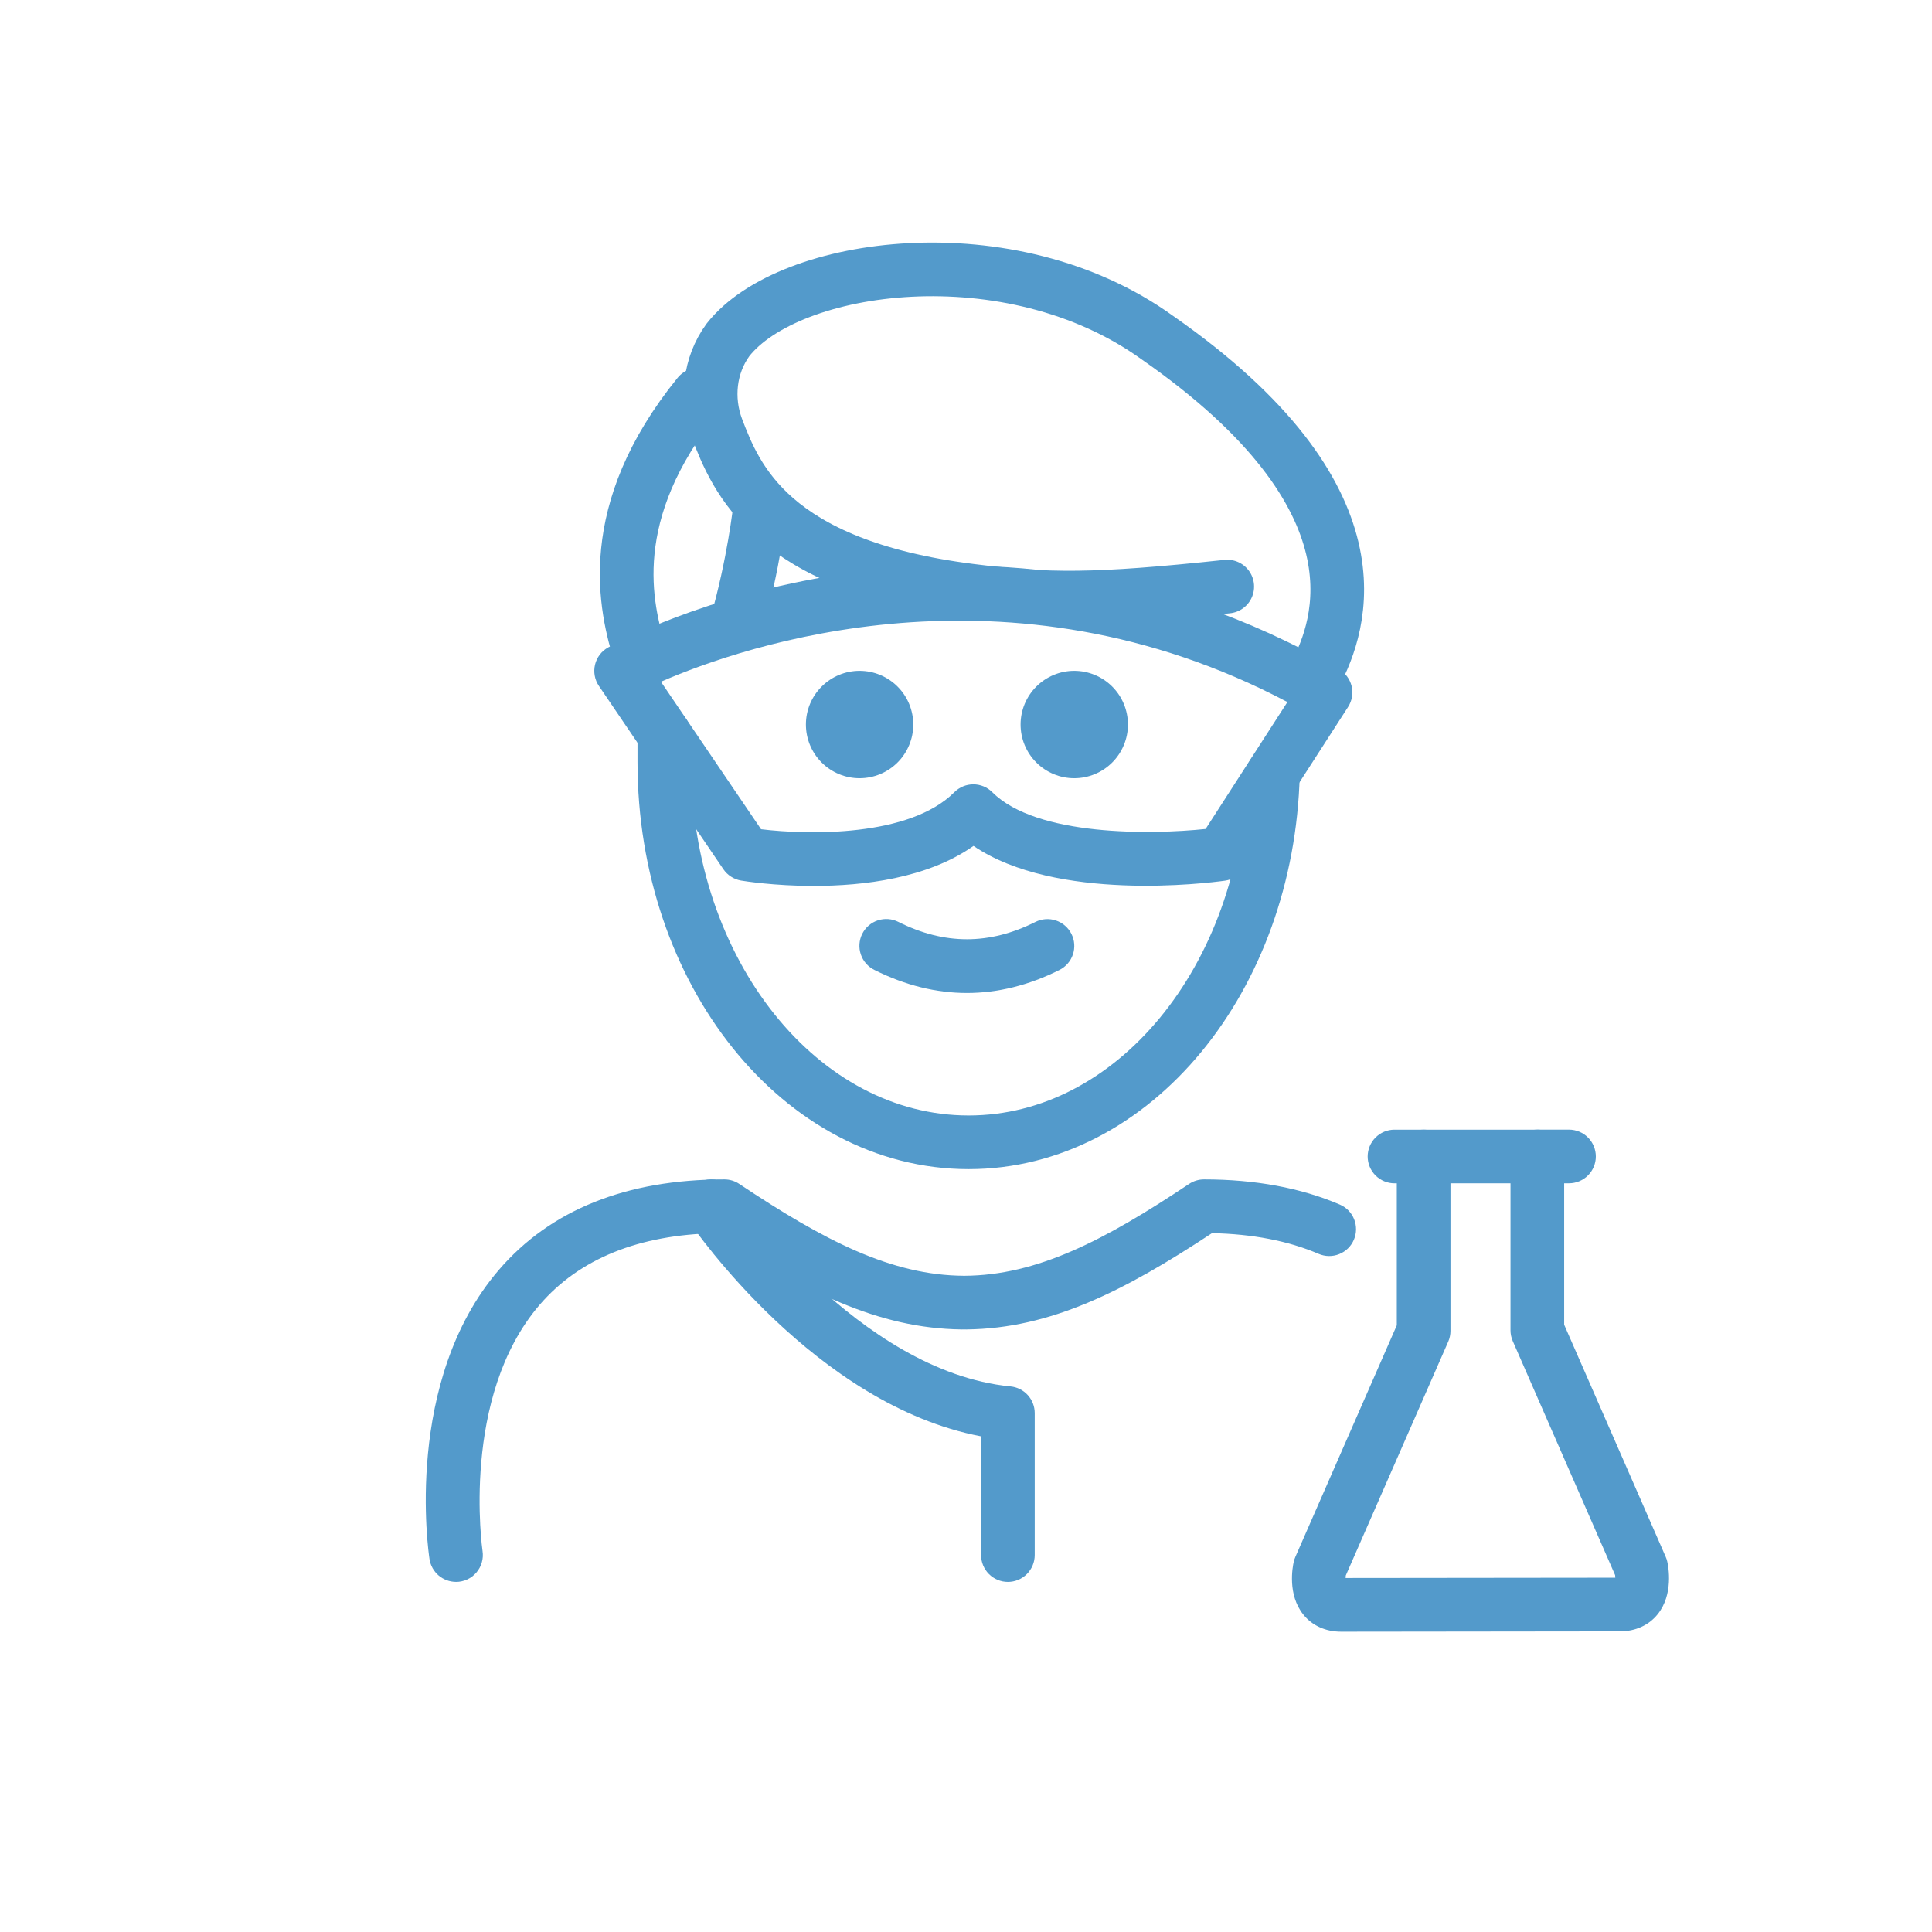 <svg width="72" height="72" viewBox="0 0 72 72" fill="none" xmlns="http://www.w3.org/2000/svg">
<path d="M36.035 37.005C34.883 37.005 33.731 36.719 32.588 36.147C32.469 36.089 32.364 36.008 32.276 35.909C32.189 35.81 32.123 35.694 32.081 35.569C32.038 35.444 32.021 35.312 32.03 35.18C32.039 35.049 32.074 34.92 32.133 34.802C32.192 34.684 32.274 34.579 32.374 34.492C32.474 34.406 32.59 34.34 32.715 34.299C32.841 34.258 32.973 34.242 33.104 34.252C33.236 34.262 33.364 34.298 33.482 34.358C35.2 35.218 36.87 35.218 38.588 34.358C38.825 34.239 39.1 34.22 39.352 34.304C39.476 34.346 39.592 34.411 39.691 34.498C39.79 34.584 39.871 34.688 39.93 34.806C39.989 34.923 40.024 35.051 40.033 35.182C40.042 35.314 40.026 35.445 39.984 35.57C39.942 35.694 39.877 35.81 39.79 35.909C39.704 36.008 39.599 36.089 39.482 36.148C38.339 36.719 37.187 37.005 36.035 37.005Z" fill="#539ACB"/>
<path d="M47.438 28.86C47.238 36.47 42.238 42.57 36.098 42.57C29.838 42.57 24.758 36.23 24.758 28.4V27.38" stroke="#539ACB" stroke-width="2" stroke-miterlimit="10" stroke-linecap="round" stroke-linejoin="round"/>
<path d="M49.026 25.11C49.956 23.33 51.727 18.57 43.127 12.58C37.647 8.63 29.396 9.78 27.127 12.67C26.436 13.62 26.306 14.86 26.716 15.96C27.427 17.82 28.727 21.07 36.157 22.01C39.017 22.37 40.767 22.39 45.736 21.86" stroke="#539ACB" stroke-width="2" stroke-miterlimit="10" stroke-linecap="round" stroke-linejoin="round"/>
<path d="M27.429 23.33C28.099 21.01 28.319 18.95 28.319 18.95" stroke="#539ACB" stroke-width="2" stroke-miterlimit="10" stroke-linecap="round" stroke-linejoin="round"/>
<path d="M26.029 14.71C22.469 19.1 23.289 22.61 23.879 24.46" stroke="#539ACB" stroke-width="2" stroke-miterlimit="10" stroke-linecap="round" stroke-linejoin="round"/>
<path d="M37.562 58.953C37.297 58.953 37.042 58.847 36.855 58.66C36.667 58.472 36.562 58.218 36.562 57.953V53.528C30.398 52.363 25.873 45.808 25.674 45.516C25.6 45.407 25.548 45.285 25.521 45.157C25.495 45.028 25.494 44.895 25.518 44.767C25.567 44.506 25.718 44.276 25.938 44.126C26.157 43.977 26.426 43.921 26.687 43.97C26.947 44.02 27.178 44.171 27.327 44.39C27.373 44.457 31.977 51.112 37.659 51.668C37.906 51.692 38.135 51.807 38.302 51.991C38.469 52.175 38.561 52.415 38.561 52.663V57.953C38.561 58.218 38.456 58.472 38.268 58.66C38.081 58.847 37.826 58.953 37.561 58.953H37.562Z" fill="#539ACB"/>
<path d="M16.993 58.952C16.755 58.951 16.525 58.866 16.344 58.711C16.163 58.556 16.044 58.341 16.007 58.106C15.966 57.836 15.034 51.473 18.587 47.33C20.511 45.089 23.339 43.953 26.995 43.953C27.192 43.953 27.386 44.011 27.55 44.121C30.703 46.224 33.21 47.531 35.933 47.545C38.655 47.532 41.163 46.224 44.315 44.121C44.479 44.011 44.673 43.953 44.87 43.953C46.777 43.953 48.48 44.269 49.93 44.89C50.051 44.941 50.16 45.016 50.252 45.11C50.343 45.204 50.416 45.315 50.464 45.437C50.513 45.559 50.537 45.689 50.536 45.82C50.534 45.952 50.507 46.081 50.455 46.202C50.404 46.323 50.329 46.432 50.235 46.524C50.141 46.616 50.03 46.688 49.908 46.737C49.786 46.786 49.656 46.81 49.525 46.809C49.393 46.807 49.264 46.78 49.143 46.728C48.016 46.245 46.68 45.986 45.167 45.956C41.857 48.142 39.14 49.502 36.039 49.544C36.024 49.544 36.008 49.547 35.995 49.544H35.87C35.852 49.547 35.84 49.544 35.826 49.544C32.726 49.502 30.009 48.142 26.698 45.956C23.802 46.013 21.588 46.91 20.112 48.625C17.156 52.062 17.975 57.745 17.983 57.803C18.005 57.945 17.995 58.091 17.955 58.229C17.916 58.368 17.846 58.496 17.752 58.605C17.658 58.714 17.542 58.802 17.411 58.862C17.279 58.922 17.137 58.953 16.993 58.953V58.952Z" fill="#539ACB"/>
<path d="M49.98 60.808C49.4 60.808 48.9 60.581 48.57 60.168C47.977 59.431 48.168 58.406 48.213 58.209C48.227 58.146 48.248 58.084 48.273 58.025L52.055 49.39V44.099H51.969C51.704 44.099 51.45 43.993 51.262 43.806C51.075 43.618 50.969 43.364 50.969 43.099C50.969 42.834 51.075 42.579 51.262 42.392C51.45 42.204 51.704 42.099 51.969 42.099H53.055C53.321 42.099 53.575 42.204 53.762 42.392C53.95 42.579 54.055 42.834 54.055 43.099V49.599C54.055 49.737 54.027 49.873 53.971 50L50.154 58.714C50.151 58.744 50.149 58.775 50.148 58.807L60.198 58.796C60.197 58.764 60.195 58.732 60.191 58.701L56.376 49.978C56.321 49.852 56.292 49.715 56.292 49.578V43.098C56.292 42.833 56.398 42.578 56.585 42.391C56.773 42.203 57.027 42.098 57.292 42.098H58.472C58.737 42.098 58.992 42.203 59.179 42.391C59.367 42.578 59.472 42.833 59.472 43.098C59.472 43.363 59.367 43.617 59.179 43.805C58.992 43.992 58.737 44.098 58.472 44.098H58.292V49.368L62.074 58.015C62.101 58.073 62.12 58.134 62.134 58.197C62.179 58.394 62.369 59.418 61.777 60.157C61.447 60.569 60.945 60.796 60.365 60.796L49.98 60.808Z" fill="#539ACB"/>
<path d="M57.295 44.099H53.058C52.793 44.099 52.539 43.993 52.351 43.806C52.164 43.618 52.058 43.364 52.058 43.099C52.058 42.834 52.164 42.579 52.351 42.392C52.539 42.204 52.793 42.099 53.058 42.099H57.295C57.561 42.099 57.815 42.204 58.002 42.392C58.19 42.579 58.295 42.834 58.295 43.099C58.295 43.364 58.19 43.618 58.002 43.806C57.815 43.993 57.561 44.099 57.295 44.099Z" fill="#539ACB"/>
<path d="M30.33 33.016C28.846 33.016 27.726 32.834 27.617 32.816C27.484 32.793 27.357 32.744 27.244 32.671C27.13 32.598 27.033 32.503 26.957 32.392L22.321 25.565C22.242 25.45 22.189 25.32 22.164 25.183C22.139 25.046 22.142 24.906 22.175 24.77C22.207 24.635 22.268 24.508 22.352 24.397C22.436 24.287 22.543 24.195 22.665 24.128C23.203 23.83 36.021 16.923 49.898 24.939C50.015 25.006 50.118 25.097 50.199 25.205C50.28 25.314 50.339 25.438 50.371 25.569C50.403 25.701 50.407 25.837 50.385 25.971C50.362 26.105 50.312 26.232 50.239 26.346L46.356 32.372C46.278 32.493 46.175 32.595 46.053 32.672C45.932 32.75 45.795 32.8 45.653 32.82C44.973 32.915 39.347 33.616 36.28 31.525C34.562 32.737 32.167 33.015 30.33 33.015V33.016ZM28.362 30.903C30.125 31.118 33.894 31.196 35.566 29.523C35.754 29.335 36.008 29.23 36.273 29.23C36.538 29.23 36.792 29.335 36.98 29.523C38.632 31.176 42.919 31.105 44.93 30.893L47.978 26.163C37.563 20.663 27.726 24.063 24.631 25.406L28.362 30.903Z" fill="#539ACB"/>
<path d="M42.035 27.003C42.035 27.266 41.983 27.526 41.882 27.768C41.781 28.011 41.634 28.232 41.448 28.417C41.262 28.603 41.041 28.75 40.799 28.85C40.556 28.951 40.296 29.002 40.033 29.002C39.77 29.002 39.51 28.95 39.267 28.849C39.025 28.748 38.804 28.601 38.619 28.415C38.433 28.229 38.286 28.008 38.186 27.766C38.085 27.523 38.034 27.263 38.034 27C38.034 26.469 38.245 25.961 38.621 25.586C38.996 25.211 39.505 25 40.035 25C40.566 25.001 41.075 25.212 41.45 25.587C41.825 25.962 42.035 26.471 42.035 27.002" fill="#539ACB"/>
<path d="M34.035 27.003C34.035 27.266 33.983 27.526 33.882 27.768C33.781 28.011 33.634 28.232 33.448 28.417C33.262 28.603 33.041 28.75 32.799 28.85C32.556 28.951 32.296 29.002 32.033 29.002C31.77 29.002 31.51 28.95 31.267 28.849C31.025 28.748 30.804 28.601 30.619 28.415C30.433 28.229 30.286 28.008 30.186 27.766C30.085 27.523 30.034 27.263 30.034 27C30.034 26.469 30.245 25.961 30.621 25.586C30.996 25.211 31.505 25 32.035 25C32.566 25.001 33.075 25.212 33.45 25.587C33.825 25.962 34.035 26.471 34.035 27.002" fill="#539ACB"/>
</svg>
